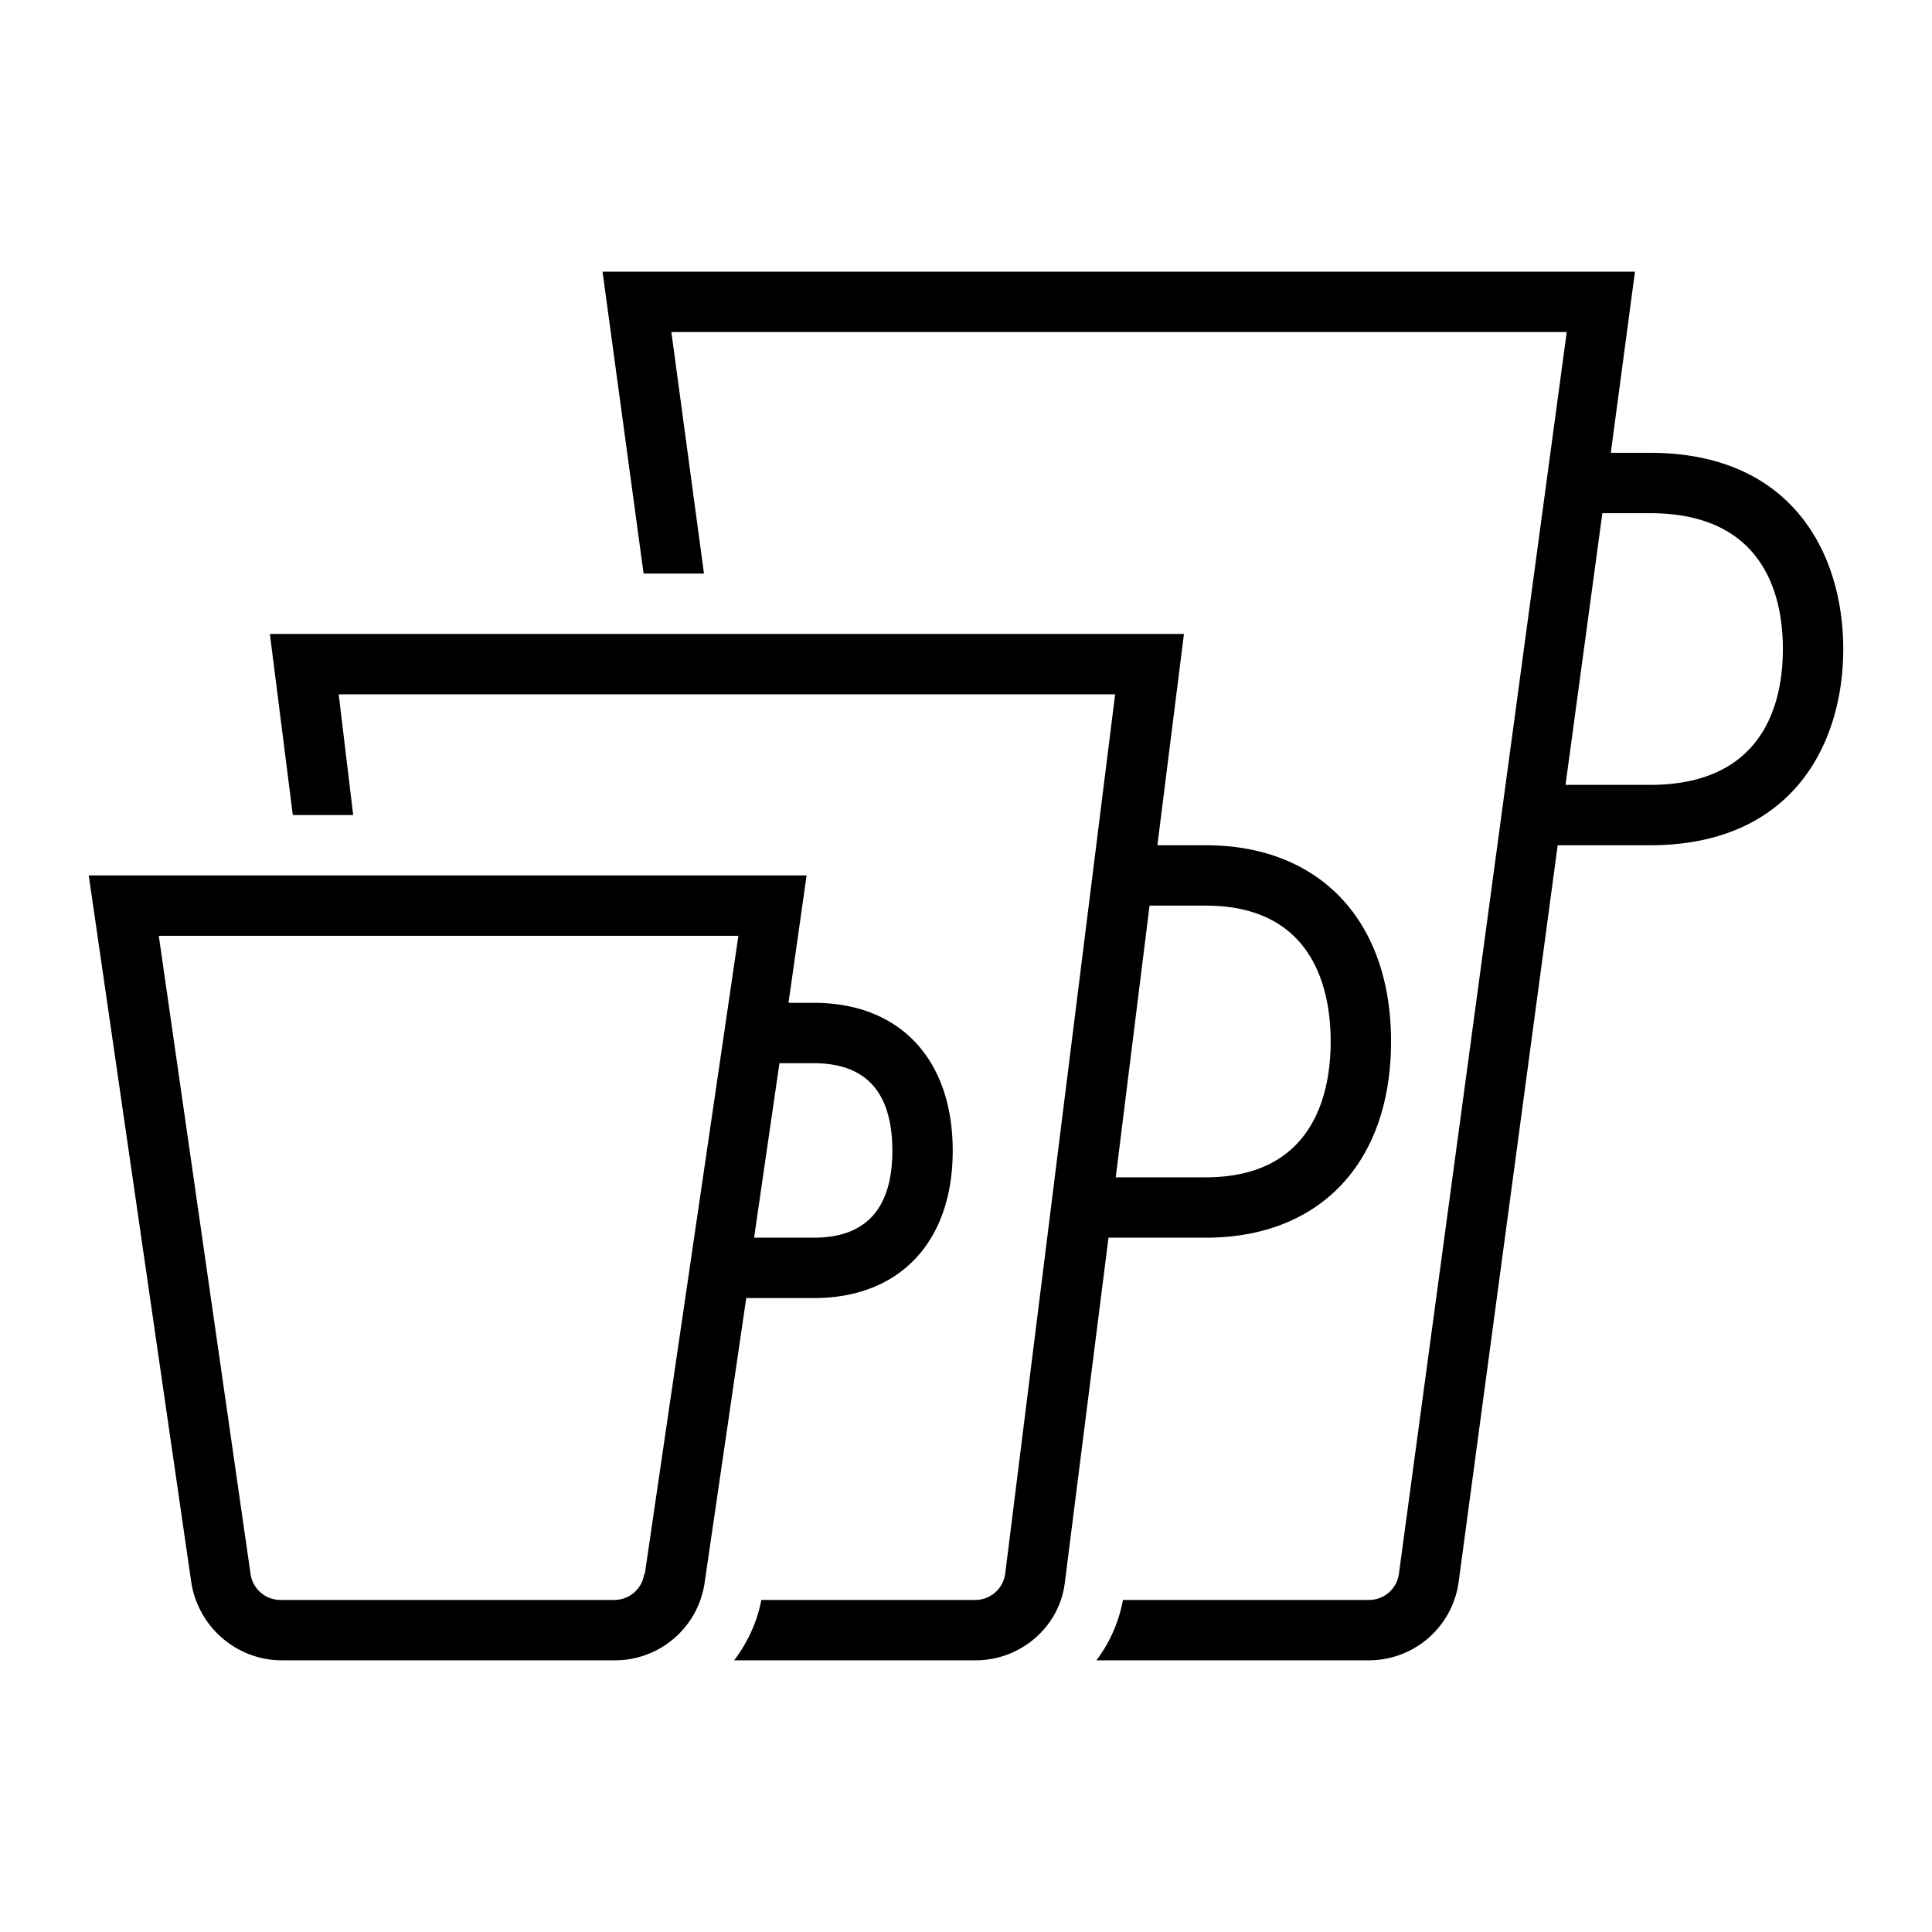 <svg xmlns="http://www.w3.org/2000/svg" width="32" height="32" viewBox="0 0 32 32" fill="currentColor"><path d="M27.33 7.5h-.65l.4-3H9.98l.68 5h1l-.54-4h14.83l-2.78 20.57a.5.5 0 0 1-.5.43H18.6c-.07.37-.22.71-.44 1h4.52a1.5 1.5 0 0 0 1.48-1.3L25.8 14h1.53c2.36 0 3.2-1.68 3.2-3.25s-.84-3.25-3.2-3.25Zm0 5.5h-1.4l.61-4.5h.79c1.92 0 2.2 1.41 2.2 2.25 0 .84-.28 2.25-2.2 2.25Z"/><path d="M19.97 20.5c1.9 0 3.07-1.25 3.07-3.25S21.86 14 19.97 14h-.8l.44-3.5H4.47l.38 3h1l-.24-2h12.86l-1.82 14.56a.5.5 0 0 1-.5.44h-3.54c-.07.37-.23.71-.45 1h4c.75 0 1.4-.56 1.48-1.31l.72-5.69h1.6Zm-.93-5.5h.93c1.8 0 2.07 1.41 2.07 2.25 0 .84-.27 2.25-2.07 2.25h-1.49l.56-4.5Z"/><path d="M13.48 21.5c1.43 0 2.3-.94 2.3-2.44 0-1.51-.87-2.45-2.3-2.45h-.42l.3-2.11H1.47l1.7 11.72c.12.73.75 1.28 1.5 1.28h5.51a1.5 1.5 0 0 0 1.49-1.28l.69-4.72h1.13Zm-.57-3.89h.57c.87 0 1.3.49 1.3 1.45 0 .95-.43 1.44-1.3 1.44h-.99l.42-2.89Zm-2.24 8.46a.5.5 0 0 1-.5.43H4.65a.5.5 0 0 1-.5-.43L2.63 15.5h9.6l-1.55 10.57Z"/></svg>